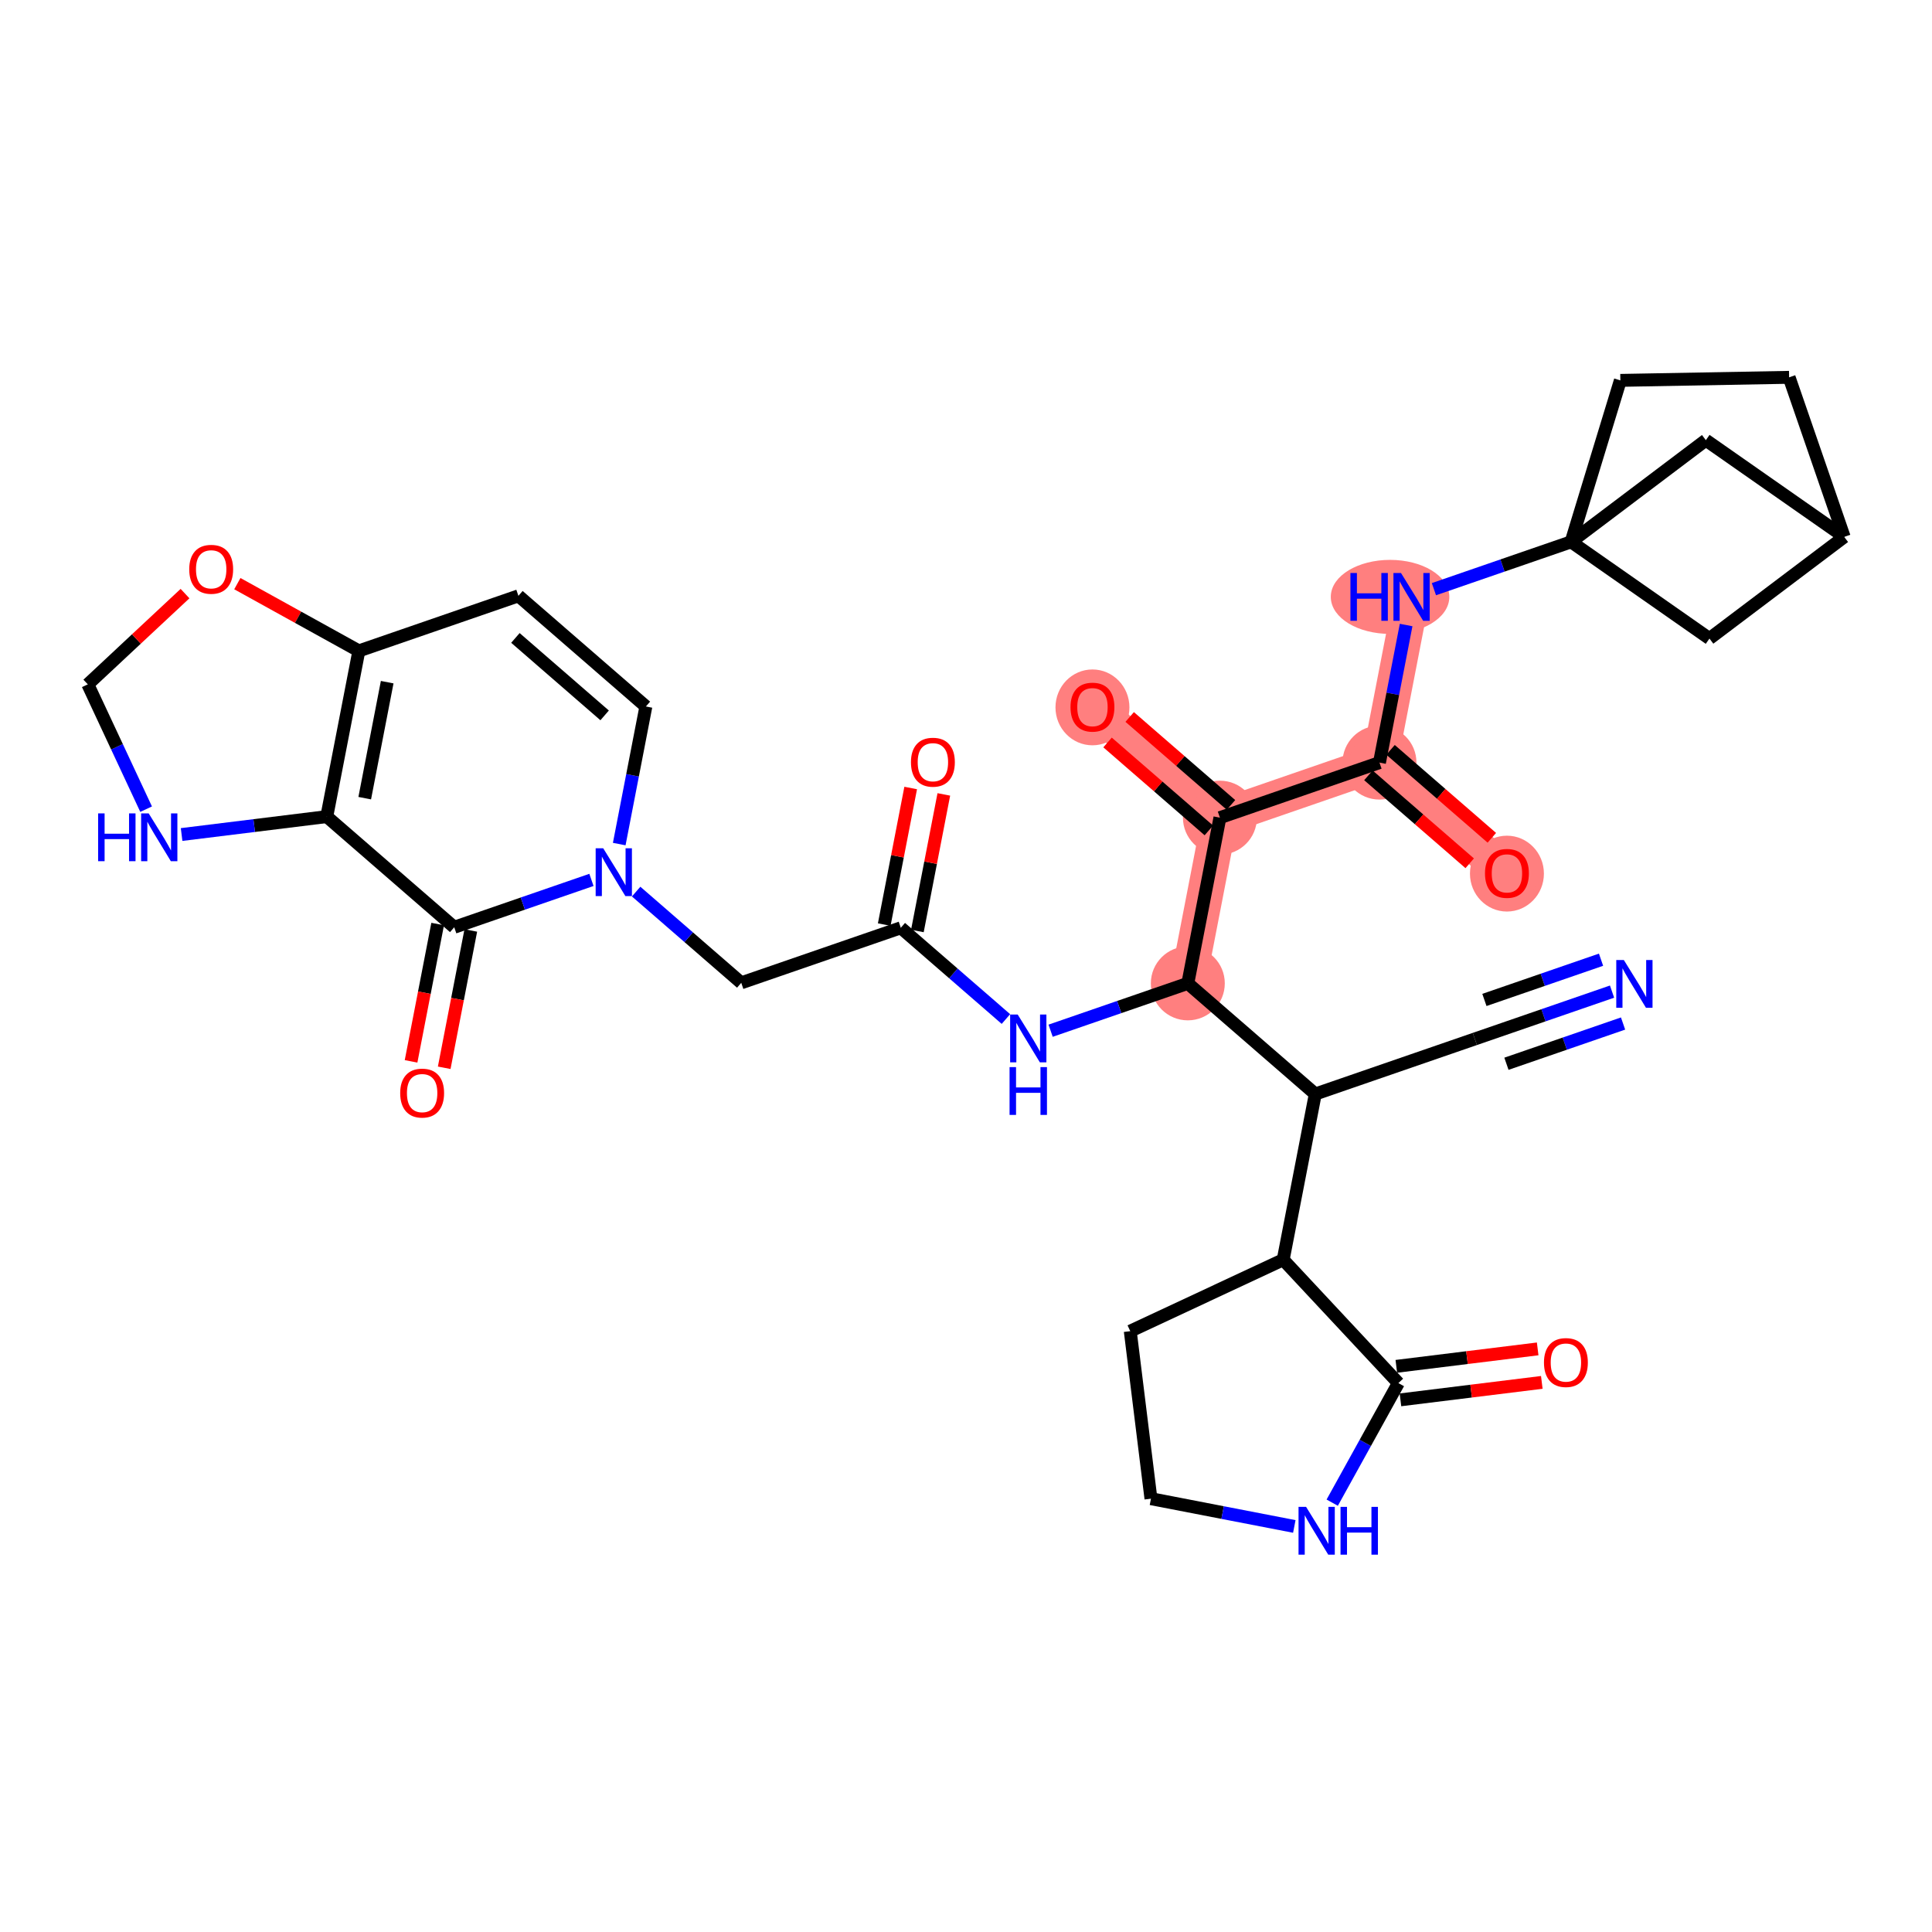 <?xml version='1.0' encoding='iso-8859-1'?>
<svg version='1.1' baseProfile='full'
              xmlns='http://www.w3.org/2000/svg'
                      xmlns:rdkit='http://www.rdkit.org/xml'
                      xmlns:xlink='http://www.w3.org/1999/xlink'
                  xml:space='preserve'
width='300px' height='300px' viewBox='0 0 300 300'>
<!-- END OF HEADER -->
<rect style='opacity:1.0;fill:#FFFFFF;stroke:none' width='300' height='300' x='0' y='0'> </rect>
<rect style='opacity:1.0;fill:#FFFFFF;stroke:none' width='300' height='300' x='0' y='0'> </rect>
<path d='M 184.444,152.697 L 189.428,126.966' style='fill:none;fill-rule:evenodd;stroke:#FF7F7F;stroke-width:5.6px;stroke-linecap:butt;stroke-linejoin:miter;stroke-opacity:1' />
<path d='M 189.428,126.966 L 169.636,109.785' style='fill:none;fill-rule:evenodd;stroke:#FF7F7F;stroke-width:5.6px;stroke-linecap:butt;stroke-linejoin:miter;stroke-opacity:1' />
<path d='M 189.428,126.966 L 214.204,118.416' style='fill:none;fill-rule:evenodd;stroke:#FF7F7F;stroke-width:5.6px;stroke-linecap:butt;stroke-linejoin:miter;stroke-opacity:1' />
<path d='M 214.204,118.416 L 233.996,135.598' style='fill:none;fill-rule:evenodd;stroke:#FF7F7F;stroke-width:5.6px;stroke-linecap:butt;stroke-linejoin:miter;stroke-opacity:1' />
<path d='M 214.204,118.416 L 219.187,92.685' style='fill:none;fill-rule:evenodd;stroke:#FF7F7F;stroke-width:5.6px;stroke-linecap:butt;stroke-linejoin:miter;stroke-opacity:1' />
<ellipse cx='184.444' cy='152.697' rx='5.242' ry='5.242'  style='fill:#FF7F7F;fill-rule:evenodd;stroke:#FF7F7F;stroke-width:1.0px;stroke-linecap:butt;stroke-linejoin:miter;stroke-opacity:1' />
<ellipse cx='189.428' cy='126.966' rx='5.242' ry='5.242'  style='fill:#FF7F7F;fill-rule:evenodd;stroke:#FF7F7F;stroke-width:1.0px;stroke-linecap:butt;stroke-linejoin:miter;stroke-opacity:1' />
<ellipse cx='169.636' cy='109.842' rx='5.242' ry='5.389'  style='fill:#FF7F7F;fill-rule:evenodd;stroke:#FF7F7F;stroke-width:1.0px;stroke-linecap:butt;stroke-linejoin:miter;stroke-opacity:1' />
<ellipse cx='214.204' cy='118.416' rx='5.242' ry='5.242'  style='fill:#FF7F7F;fill-rule:evenodd;stroke:#FF7F7F;stroke-width:1.0px;stroke-linecap:butt;stroke-linejoin:miter;stroke-opacity:1' />
<ellipse cx='233.996' cy='135.655' rx='5.242' ry='5.389'  style='fill:#FF7F7F;fill-rule:evenodd;stroke:#FF7F7F;stroke-width:1.0px;stroke-linecap:butt;stroke-linejoin:miter;stroke-opacity:1' />
<ellipse cx='215.848' cy='92.685' rx='8.703' ry='5.248'  style='fill:#FF7F7F;fill-rule:evenodd;stroke:#FF7F7F;stroke-width:1.0px;stroke-linecap:butt;stroke-linejoin:miter;stroke-opacity:1' />
<path class='bond-0 atom-0 atom-1' d='M 250.318,153.977 L 239.665,157.653' style='fill:none;fill-rule:evenodd;stroke:#0000FF;stroke-width:2.0px;stroke-linecap:butt;stroke-linejoin:miter;stroke-opacity:1' />
<path class='bond-0 atom-0 atom-1' d='M 239.665,157.653 L 229.012,161.329' style='fill:none;fill-rule:evenodd;stroke:#000000;stroke-width:2.0px;stroke-linecap:butt;stroke-linejoin:miter;stroke-opacity:1' />
<path class='bond-0 atom-0 atom-1' d='M 248.608,149.022 L 239.553,152.146' style='fill:none;fill-rule:evenodd;stroke:#0000FF;stroke-width:2.0px;stroke-linecap:butt;stroke-linejoin:miter;stroke-opacity:1' />
<path class='bond-0 atom-0 atom-1' d='M 239.553,152.146 L 230.498,155.271' style='fill:none;fill-rule:evenodd;stroke:#000000;stroke-width:2.0px;stroke-linecap:butt;stroke-linejoin:miter;stroke-opacity:1' />
<path class='bond-0 atom-0 atom-1' d='M 252.028,158.932 L 242.973,162.057' style='fill:none;fill-rule:evenodd;stroke:#0000FF;stroke-width:2.0px;stroke-linecap:butt;stroke-linejoin:miter;stroke-opacity:1' />
<path class='bond-0 atom-0 atom-1' d='M 242.973,162.057 L 233.918,165.181' style='fill:none;fill-rule:evenodd;stroke:#000000;stroke-width:2.0px;stroke-linecap:butt;stroke-linejoin:miter;stroke-opacity:1' />
<path class='bond-1 atom-1 atom-2' d='M 229.012,161.329 L 204.237,169.879' style='fill:none;fill-rule:evenodd;stroke:#000000;stroke-width:2.0px;stroke-linecap:butt;stroke-linejoin:miter;stroke-opacity:1' />
<path class='bond-2 atom-2 atom-3' d='M 204.237,169.879 L 199.253,195.61' style='fill:none;fill-rule:evenodd;stroke:#000000;stroke-width:2.0px;stroke-linecap:butt;stroke-linejoin:miter;stroke-opacity:1' />
<path class='bond-8 atom-2 atom-9' d='M 204.237,169.879 L 184.444,152.697' style='fill:none;fill-rule:evenodd;stroke:#000000;stroke-width:2.0px;stroke-linecap:butt;stroke-linejoin:miter;stroke-opacity:1' />
<path class='bond-3 atom-3 atom-4' d='M 199.253,195.61 L 175.507,206.703' style='fill:none;fill-rule:evenodd;stroke:#000000;stroke-width:2.0px;stroke-linecap:butt;stroke-linejoin:miter;stroke-opacity:1' />
<path class='bond-34 atom-7 atom-3' d='M 217.141,214.766 L 199.253,195.61' style='fill:none;fill-rule:evenodd;stroke:#000000;stroke-width:2.0px;stroke-linecap:butt;stroke-linejoin:miter;stroke-opacity:1' />
<path class='bond-4 atom-4 atom-5' d='M 175.507,206.703 L 178.719,232.715' style='fill:none;fill-rule:evenodd;stroke:#000000;stroke-width:2.0px;stroke-linecap:butt;stroke-linejoin:miter;stroke-opacity:1' />
<path class='bond-5 atom-5 atom-6' d='M 178.719,232.715 L 189.849,234.87' style='fill:none;fill-rule:evenodd;stroke:#000000;stroke-width:2.0px;stroke-linecap:butt;stroke-linejoin:miter;stroke-opacity:1' />
<path class='bond-5 atom-5 atom-6' d='M 189.849,234.87 L 200.98,237.026' style='fill:none;fill-rule:evenodd;stroke:#0000FF;stroke-width:2.0px;stroke-linecap:butt;stroke-linejoin:miter;stroke-opacity:1' />
<path class='bond-6 atom-6 atom-7' d='M 206.866,233.332 L 212.004,224.049' style='fill:none;fill-rule:evenodd;stroke:#0000FF;stroke-width:2.0px;stroke-linecap:butt;stroke-linejoin:miter;stroke-opacity:1' />
<path class='bond-6 atom-6 atom-7' d='M 212.004,224.049 L 217.141,214.766' style='fill:none;fill-rule:evenodd;stroke:#000000;stroke-width:2.0px;stroke-linecap:butt;stroke-linejoin:miter;stroke-opacity:1' />
<path class='bond-7 atom-7 atom-8' d='M 217.462,217.367 L 228.437,216.012' style='fill:none;fill-rule:evenodd;stroke:#000000;stroke-width:2.0px;stroke-linecap:butt;stroke-linejoin:miter;stroke-opacity:1' />
<path class='bond-7 atom-7 atom-8' d='M 228.437,216.012 L 239.411,214.657' style='fill:none;fill-rule:evenodd;stroke:#FF0000;stroke-width:2.0px;stroke-linecap:butt;stroke-linejoin:miter;stroke-opacity:1' />
<path class='bond-7 atom-7 atom-8' d='M 216.82,212.165 L 227.794,210.81' style='fill:none;fill-rule:evenodd;stroke:#000000;stroke-width:2.0px;stroke-linecap:butt;stroke-linejoin:miter;stroke-opacity:1' />
<path class='bond-7 atom-7 atom-8' d='M 227.794,210.81 L 238.769,209.455' style='fill:none;fill-rule:evenodd;stroke:#FF0000;stroke-width:2.0px;stroke-linecap:butt;stroke-linejoin:miter;stroke-opacity:1' />
<path class='bond-9 atom-9 atom-10' d='M 184.444,152.697 L 173.792,156.373' style='fill:none;fill-rule:evenodd;stroke:#000000;stroke-width:2.0px;stroke-linecap:butt;stroke-linejoin:miter;stroke-opacity:1' />
<path class='bond-9 atom-9 atom-10' d='M 173.792,156.373 L 163.139,160.05' style='fill:none;fill-rule:evenodd;stroke:#0000FF;stroke-width:2.0px;stroke-linecap:butt;stroke-linejoin:miter;stroke-opacity:1' />
<path class='bond-23 atom-9 atom-24' d='M 184.444,152.697 L 189.428,126.966' style='fill:none;fill-rule:evenodd;stroke:#000000;stroke-width:2.0px;stroke-linecap:butt;stroke-linejoin:miter;stroke-opacity:1' />
<path class='bond-10 atom-10 atom-11' d='M 156.199,158.235 L 148.038,151.15' style='fill:none;fill-rule:evenodd;stroke:#0000FF;stroke-width:2.0px;stroke-linecap:butt;stroke-linejoin:miter;stroke-opacity:1' />
<path class='bond-10 atom-10 atom-11' d='M 148.038,151.15 L 139.877,144.066' style='fill:none;fill-rule:evenodd;stroke:#000000;stroke-width:2.0px;stroke-linecap:butt;stroke-linejoin:miter;stroke-opacity:1' />
<path class='bond-11 atom-11 atom-12' d='M 142.45,144.564 L 144.503,133.96' style='fill:none;fill-rule:evenodd;stroke:#000000;stroke-width:2.0px;stroke-linecap:butt;stroke-linejoin:miter;stroke-opacity:1' />
<path class='bond-11 atom-11 atom-12' d='M 144.503,133.96 L 146.557,123.356' style='fill:none;fill-rule:evenodd;stroke:#FF0000;stroke-width:2.0px;stroke-linecap:butt;stroke-linejoin:miter;stroke-opacity:1' />
<path class='bond-11 atom-11 atom-12' d='M 137.303,143.567 L 139.357,132.963' style='fill:none;fill-rule:evenodd;stroke:#000000;stroke-width:2.0px;stroke-linecap:butt;stroke-linejoin:miter;stroke-opacity:1' />
<path class='bond-11 atom-11 atom-12' d='M 139.357,132.963 L 141.411,122.36' style='fill:none;fill-rule:evenodd;stroke:#FF0000;stroke-width:2.0px;stroke-linecap:butt;stroke-linejoin:miter;stroke-opacity:1' />
<path class='bond-12 atom-11 atom-13' d='M 139.877,144.066 L 115.101,152.615' style='fill:none;fill-rule:evenodd;stroke:#000000;stroke-width:2.0px;stroke-linecap:butt;stroke-linejoin:miter;stroke-opacity:1' />
<path class='bond-13 atom-13 atom-14' d='M 115.101,152.615 L 106.94,145.531' style='fill:none;fill-rule:evenodd;stroke:#000000;stroke-width:2.0px;stroke-linecap:butt;stroke-linejoin:miter;stroke-opacity:1' />
<path class='bond-13 atom-13 atom-14' d='M 106.94,145.531 L 98.779,138.446' style='fill:none;fill-rule:evenodd;stroke:#0000FF;stroke-width:2.0px;stroke-linecap:butt;stroke-linejoin:miter;stroke-opacity:1' />
<path class='bond-14 atom-14 atom-15' d='M 96.154,131.067 L 98.223,120.385' style='fill:none;fill-rule:evenodd;stroke:#0000FF;stroke-width:2.0px;stroke-linecap:butt;stroke-linejoin:miter;stroke-opacity:1' />
<path class='bond-14 atom-14 atom-15' d='M 98.223,120.385 L 100.292,109.703' style='fill:none;fill-rule:evenodd;stroke:#000000;stroke-width:2.0px;stroke-linecap:butt;stroke-linejoin:miter;stroke-opacity:1' />
<path class='bond-35 atom-19 atom-14' d='M 70.533,143.984 L 81.186,140.307' style='fill:none;fill-rule:evenodd;stroke:#000000;stroke-width:2.0px;stroke-linecap:butt;stroke-linejoin:miter;stroke-opacity:1' />
<path class='bond-35 atom-19 atom-14' d='M 81.186,140.307 L 91.839,136.631' style='fill:none;fill-rule:evenodd;stroke:#0000FF;stroke-width:2.0px;stroke-linecap:butt;stroke-linejoin:miter;stroke-opacity:1' />
<path class='bond-15 atom-15 atom-16' d='M 100.292,109.703 L 80.5,92.521' style='fill:none;fill-rule:evenodd;stroke:#000000;stroke-width:2.0px;stroke-linecap:butt;stroke-linejoin:miter;stroke-opacity:1' />
<path class='bond-15 atom-15 atom-16' d='M 93.887,111.084 L 80.033,99.057' style='fill:none;fill-rule:evenodd;stroke:#000000;stroke-width:2.0px;stroke-linecap:butt;stroke-linejoin:miter;stroke-opacity:1' />
<path class='bond-16 atom-16 atom-17' d='M 80.5,92.521 L 55.724,101.071' style='fill:none;fill-rule:evenodd;stroke:#000000;stroke-width:2.0px;stroke-linecap:butt;stroke-linejoin:miter;stroke-opacity:1' />
<path class='bond-17 atom-17 atom-18' d='M 55.724,101.071 L 50.741,126.802' style='fill:none;fill-rule:evenodd;stroke:#000000;stroke-width:2.0px;stroke-linecap:butt;stroke-linejoin:miter;stroke-opacity:1' />
<path class='bond-17 atom-17 atom-18' d='M 60.123,105.927 L 56.635,123.939' style='fill:none;fill-rule:evenodd;stroke:#000000;stroke-width:2.0px;stroke-linecap:butt;stroke-linejoin:miter;stroke-opacity:1' />
<path class='bond-37 atom-23 atom-17' d='M 36.855,90.628 L 46.29,95.849' style='fill:none;fill-rule:evenodd;stroke:#FF0000;stroke-width:2.0px;stroke-linecap:butt;stroke-linejoin:miter;stroke-opacity:1' />
<path class='bond-37 atom-23 atom-17' d='M 46.29,95.849 L 55.724,101.071' style='fill:none;fill-rule:evenodd;stroke:#000000;stroke-width:2.0px;stroke-linecap:butt;stroke-linejoin:miter;stroke-opacity:1' />
<path class='bond-18 atom-18 atom-19' d='M 50.741,126.802 L 70.533,143.984' style='fill:none;fill-rule:evenodd;stroke:#000000;stroke-width:2.0px;stroke-linecap:butt;stroke-linejoin:miter;stroke-opacity:1' />
<path class='bond-20 atom-18 atom-21' d='M 50.741,126.802 L 39.47,128.194' style='fill:none;fill-rule:evenodd;stroke:#000000;stroke-width:2.0px;stroke-linecap:butt;stroke-linejoin:miter;stroke-opacity:1' />
<path class='bond-20 atom-18 atom-21' d='M 39.47,128.194 L 28.199,129.585' style='fill:none;fill-rule:evenodd;stroke:#0000FF;stroke-width:2.0px;stroke-linecap:butt;stroke-linejoin:miter;stroke-opacity:1' />
<path class='bond-19 atom-19 atom-20' d='M 67.96,143.485 L 65.895,154.147' style='fill:none;fill-rule:evenodd;stroke:#000000;stroke-width:2.0px;stroke-linecap:butt;stroke-linejoin:miter;stroke-opacity:1' />
<path class='bond-19 atom-19 atom-20' d='M 65.895,154.147 L 63.83,164.808' style='fill:none;fill-rule:evenodd;stroke:#FF0000;stroke-width:2.0px;stroke-linecap:butt;stroke-linejoin:miter;stroke-opacity:1' />
<path class='bond-19 atom-19 atom-20' d='M 73.106,144.482 L 71.041,155.143' style='fill:none;fill-rule:evenodd;stroke:#000000;stroke-width:2.0px;stroke-linecap:butt;stroke-linejoin:miter;stroke-opacity:1' />
<path class='bond-19 atom-19 atom-20' d='M 71.041,155.143 L 68.977,165.805' style='fill:none;fill-rule:evenodd;stroke:#FF0000;stroke-width:2.0px;stroke-linecap:butt;stroke-linejoin:miter;stroke-opacity:1' />
<path class='bond-21 atom-21 atom-22' d='M 22.689,125.647 L 18.163,115.957' style='fill:none;fill-rule:evenodd;stroke:#0000FF;stroke-width:2.0px;stroke-linecap:butt;stroke-linejoin:miter;stroke-opacity:1' />
<path class='bond-21 atom-21 atom-22' d='M 18.163,115.957 L 13.636,106.268' style='fill:none;fill-rule:evenodd;stroke:#000000;stroke-width:2.0px;stroke-linecap:butt;stroke-linejoin:miter;stroke-opacity:1' />
<path class='bond-22 atom-22 atom-23' d='M 13.636,106.268 L 21.183,99.22' style='fill:none;fill-rule:evenodd;stroke:#000000;stroke-width:2.0px;stroke-linecap:butt;stroke-linejoin:miter;stroke-opacity:1' />
<path class='bond-22 atom-22 atom-23' d='M 21.183,99.22 L 28.73,92.173' style='fill:none;fill-rule:evenodd;stroke:#FF0000;stroke-width:2.0px;stroke-linecap:butt;stroke-linejoin:miter;stroke-opacity:1' />
<path class='bond-24 atom-24 atom-25' d='M 191.146,124.987 L 183.281,118.159' style='fill:none;fill-rule:evenodd;stroke:#000000;stroke-width:2.0px;stroke-linecap:butt;stroke-linejoin:miter;stroke-opacity:1' />
<path class='bond-24 atom-24 atom-25' d='M 183.281,118.159 L 175.416,111.332' style='fill:none;fill-rule:evenodd;stroke:#FF0000;stroke-width:2.0px;stroke-linecap:butt;stroke-linejoin:miter;stroke-opacity:1' />
<path class='bond-24 atom-24 atom-25' d='M 187.71,128.945 L 179.845,122.118' style='fill:none;fill-rule:evenodd;stroke:#000000;stroke-width:2.0px;stroke-linecap:butt;stroke-linejoin:miter;stroke-opacity:1' />
<path class='bond-24 atom-24 atom-25' d='M 179.845,122.118 L 171.98,115.29' style='fill:none;fill-rule:evenodd;stroke:#FF0000;stroke-width:2.0px;stroke-linecap:butt;stroke-linejoin:miter;stroke-opacity:1' />
<path class='bond-25 atom-24 atom-26' d='M 189.428,126.966 L 214.204,118.416' style='fill:none;fill-rule:evenodd;stroke:#000000;stroke-width:2.0px;stroke-linecap:butt;stroke-linejoin:miter;stroke-opacity:1' />
<path class='bond-26 atom-26 atom-27' d='M 212.486,120.395 L 220.35,127.223' style='fill:none;fill-rule:evenodd;stroke:#000000;stroke-width:2.0px;stroke-linecap:butt;stroke-linejoin:miter;stroke-opacity:1' />
<path class='bond-26 atom-26 atom-27' d='M 220.35,127.223 L 228.215,134.05' style='fill:none;fill-rule:evenodd;stroke:#FF0000;stroke-width:2.0px;stroke-linecap:butt;stroke-linejoin:miter;stroke-opacity:1' />
<path class='bond-26 atom-26 atom-27' d='M 215.922,116.437 L 223.787,123.264' style='fill:none;fill-rule:evenodd;stroke:#000000;stroke-width:2.0px;stroke-linecap:butt;stroke-linejoin:miter;stroke-opacity:1' />
<path class='bond-26 atom-26 atom-27' d='M 223.787,123.264 L 231.652,130.092' style='fill:none;fill-rule:evenodd;stroke:#FF0000;stroke-width:2.0px;stroke-linecap:butt;stroke-linejoin:miter;stroke-opacity:1' />
<path class='bond-27 atom-26 atom-28' d='M 214.204,118.416 L 216.273,107.734' style='fill:none;fill-rule:evenodd;stroke:#000000;stroke-width:2.0px;stroke-linecap:butt;stroke-linejoin:miter;stroke-opacity:1' />
<path class='bond-27 atom-26 atom-28' d='M 216.273,107.734 L 218.342,97.052' style='fill:none;fill-rule:evenodd;stroke:#0000FF;stroke-width:2.0px;stroke-linecap:butt;stroke-linejoin:miter;stroke-opacity:1' />
<path class='bond-28 atom-28 atom-29' d='M 222.657,91.487 L 233.31,87.811' style='fill:none;fill-rule:evenodd;stroke:#0000FF;stroke-width:2.0px;stroke-linecap:butt;stroke-linejoin:miter;stroke-opacity:1' />
<path class='bond-28 atom-28 atom-29' d='M 233.31,87.811 L 243.963,84.135' style='fill:none;fill-rule:evenodd;stroke:#000000;stroke-width:2.0px;stroke-linecap:butt;stroke-linejoin:miter;stroke-opacity:1' />
<path class='bond-29 atom-29 atom-30' d='M 243.963,84.135 L 251.609,59.066' style='fill:none;fill-rule:evenodd;stroke:#000000;stroke-width:2.0px;stroke-linecap:butt;stroke-linejoin:miter;stroke-opacity:1' />
<path class='bond-36 atom-33 atom-29' d='M 265.443,99.154 L 243.963,84.135' style='fill:none;fill-rule:evenodd;stroke:#000000;stroke-width:2.0px;stroke-linecap:butt;stroke-linejoin:miter;stroke-opacity:1' />
<path class='bond-38 atom-34 atom-29' d='M 264.884,68.348 L 243.963,84.135' style='fill:none;fill-rule:evenodd;stroke:#000000;stroke-width:2.0px;stroke-linecap:butt;stroke-linejoin:miter;stroke-opacity:1' />
<path class='bond-30 atom-30 atom-31' d='M 251.609,59.066 L 277.814,58.591' style='fill:none;fill-rule:evenodd;stroke:#000000;stroke-width:2.0px;stroke-linecap:butt;stroke-linejoin:miter;stroke-opacity:1' />
<path class='bond-31 atom-31 atom-32' d='M 277.814,58.591 L 286.364,83.366' style='fill:none;fill-rule:evenodd;stroke:#000000;stroke-width:2.0px;stroke-linecap:butt;stroke-linejoin:miter;stroke-opacity:1' />
<path class='bond-32 atom-32 atom-33' d='M 286.364,83.366 L 265.443,99.154' style='fill:none;fill-rule:evenodd;stroke:#000000;stroke-width:2.0px;stroke-linecap:butt;stroke-linejoin:miter;stroke-opacity:1' />
<path class='bond-33 atom-32 atom-34' d='M 286.364,83.366 L 264.884,68.348' style='fill:none;fill-rule:evenodd;stroke:#000000;stroke-width:2.0px;stroke-linecap:butt;stroke-linejoin:miter;stroke-opacity:1' />
<path  class='atom-0' d='M 252.147 149.068
L 254.58 152.999
Q 254.821 153.387, 255.209 154.09
Q 255.596 154.792, 255.617 154.834
L 255.617 149.068
L 256.603 149.068
L 256.603 156.49
L 255.586 156.49
L 252.975 152.192
Q 252.671 151.689, 252.346 151.112
Q 252.032 150.536, 251.938 150.357
L 251.938 156.49
L 250.973 156.49
L 250.973 149.068
L 252.147 149.068
' fill='#0000FF'/>
<path  class='atom-6' d='M 202.809 233.987
L 205.241 237.918
Q 205.482 238.306, 205.87 239.009
Q 206.258 239.711, 206.279 239.753
L 206.279 233.987
L 207.265 233.987
L 207.265 241.409
L 206.248 241.409
L 203.637 237.111
Q 203.333 236.608, 203.008 236.031
Q 202.694 235.455, 202.599 235.276
L 202.599 241.409
L 201.635 241.409
L 201.635 233.987
L 202.809 233.987
' fill='#0000FF'/>
<path  class='atom-6' d='M 208.156 233.987
L 209.162 233.987
L 209.162 237.142
L 212.957 237.142
L 212.957 233.987
L 213.964 233.987
L 213.964 241.409
L 212.957 241.409
L 212.957 237.981
L 209.162 237.981
L 209.162 241.409
L 208.156 241.409
L 208.156 233.987
' fill='#0000FF'/>
<path  class='atom-8' d='M 239.746 211.575
Q 239.746 209.793, 240.626 208.797
Q 241.507 207.801, 243.153 207.801
Q 244.799 207.801, 245.679 208.797
Q 246.56 209.793, 246.56 211.575
Q 246.56 213.379, 245.669 214.406
Q 244.778 215.423, 243.153 215.423
Q 241.517 215.423, 240.626 214.406
Q 239.746 213.389, 239.746 211.575
M 243.153 214.584
Q 244.285 214.584, 244.893 213.829
Q 245.512 213.064, 245.512 211.575
Q 245.512 210.118, 244.893 209.384
Q 244.285 208.64, 243.153 208.64
Q 242.02 208.64, 241.402 209.374
Q 240.794 210.108, 240.794 211.575
Q 240.794 213.075, 241.402 213.829
Q 242.02 214.584, 243.153 214.584
' fill='#FF0000'/>
<path  class='atom-10' d='M 158.028 157.536
L 160.46 161.467
Q 160.701 161.855, 161.089 162.557
Q 161.477 163.26, 161.498 163.302
L 161.498 157.536
L 162.484 157.536
L 162.484 164.958
L 161.467 164.958
L 158.856 160.66
Q 158.552 160.157, 158.227 159.58
Q 157.913 159.003, 157.818 158.825
L 157.818 164.958
L 156.854 164.958
L 156.854 157.536
L 158.028 157.536
' fill='#0000FF'/>
<path  class='atom-10' d='M 156.765 165.701
L 157.771 165.701
L 157.771 168.856
L 161.566 168.856
L 161.566 165.701
L 162.573 165.701
L 162.573 173.123
L 161.566 173.123
L 161.566 169.695
L 157.771 169.695
L 157.771 173.123
L 156.765 173.123
L 156.765 165.701
' fill='#0000FF'/>
<path  class='atom-12' d='M 141.453 118.355
Q 141.453 116.573, 142.334 115.577
Q 143.214 114.581, 144.86 114.581
Q 146.506 114.581, 147.387 115.577
Q 148.267 116.573, 148.267 118.355
Q 148.267 120.158, 147.376 121.186
Q 146.485 122.203, 144.86 122.203
Q 143.225 122.203, 142.334 121.186
Q 141.453 120.169, 141.453 118.355
M 144.86 121.364
Q 145.992 121.364, 146.6 120.609
Q 147.219 119.844, 147.219 118.355
Q 147.219 116.898, 146.6 116.164
Q 145.992 115.42, 144.86 115.42
Q 143.728 115.42, 143.109 116.154
Q 142.501 116.888, 142.501 118.355
Q 142.501 119.854, 143.109 120.609
Q 143.728 121.364, 144.86 121.364
' fill='#FF0000'/>
<path  class='atom-14' d='M 93.668 131.723
L 96.1 135.654
Q 96.341 136.042, 96.729 136.744
Q 97.117 137.447, 97.138 137.489
L 97.138 131.723
L 98.124 131.723
L 98.124 139.145
L 97.107 139.145
L 94.496 134.847
Q 94.192 134.343, 93.867 133.767
Q 93.553 133.19, 93.458 133.012
L 93.458 139.145
L 92.494 139.145
L 92.494 131.723
L 93.668 131.723
' fill='#0000FF'/>
<path  class='atom-20' d='M 62.142 169.736
Q 62.142 167.954, 63.023 166.958
Q 63.904 165.962, 65.55 165.962
Q 67.195 165.962, 68.076 166.958
Q 68.957 167.954, 68.957 169.736
Q 68.957 171.539, 68.066 172.566
Q 67.174 173.583, 65.55 173.583
Q 63.914 173.583, 63.023 172.566
Q 62.142 171.549, 62.142 169.736
M 65.55 172.745
Q 66.682 172.745, 67.29 171.99
Q 67.908 171.224, 67.908 169.736
Q 67.908 168.279, 67.29 167.545
Q 66.682 166.8, 65.55 166.8
Q 64.417 166.8, 63.799 167.534
Q 63.191 168.268, 63.191 169.736
Q 63.191 171.235, 63.799 171.99
Q 64.417 172.745, 65.55 172.745
' fill='#FF0000'/>
<path  class='atom-21' d='M 15.236 126.303
L 16.242 126.303
L 16.242 129.458
L 20.038 129.458
L 20.038 126.303
L 21.044 126.303
L 21.044 133.725
L 20.038 133.725
L 20.038 130.297
L 16.242 130.297
L 16.242 133.725
L 15.236 133.725
L 15.236 126.303
' fill='#0000FF'/>
<path  class='atom-21' d='M 23.088 126.303
L 25.521 130.234
Q 25.762 130.622, 26.15 131.324
Q 26.538 132.027, 26.558 132.069
L 26.558 126.303
L 27.544 126.303
L 27.544 133.725
L 26.527 133.725
L 23.917 129.427
Q 23.613 128.924, 23.288 128.347
Q 22.973 127.77, 22.879 127.592
L 22.879 133.725
L 21.914 133.725
L 21.914 126.303
L 23.088 126.303
' fill='#0000FF'/>
<path  class='atom-23' d='M 29.385 88.401
Q 29.385 86.618, 30.266 85.623
Q 31.147 84.627, 32.793 84.627
Q 34.438 84.627, 35.319 85.623
Q 36.2 86.618, 36.2 88.401
Q 36.2 90.204, 35.309 91.231
Q 34.418 92.248, 32.793 92.248
Q 31.157 92.248, 30.266 91.231
Q 29.385 90.215, 29.385 88.401
M 32.793 91.41
Q 33.925 91.41, 34.533 90.655
Q 35.151 89.889, 35.151 88.401
Q 35.151 86.944, 34.533 86.21
Q 33.925 85.465, 32.793 85.465
Q 31.66 85.465, 31.042 86.199
Q 30.434 86.933, 30.434 88.401
Q 30.434 89.9, 31.042 90.655
Q 31.66 91.41, 32.793 91.41
' fill='#FF0000'/>
<path  class='atom-25' d='M 166.229 109.805
Q 166.229 108.023, 167.109 107.027
Q 167.99 106.031, 169.636 106.031
Q 171.282 106.031, 172.162 107.027
Q 173.043 108.023, 173.043 109.805
Q 173.043 111.609, 172.152 112.636
Q 171.261 113.653, 169.636 113.653
Q 168 113.653, 167.109 112.636
Q 166.229 111.619, 166.229 109.805
M 169.636 112.814
Q 170.768 112.814, 171.376 112.059
Q 171.995 111.294, 171.995 109.805
Q 171.995 108.348, 171.376 107.614
Q 170.768 106.87, 169.636 106.87
Q 168.504 106.87, 167.885 107.604
Q 167.277 108.338, 167.277 109.805
Q 167.277 111.305, 167.885 112.059
Q 168.504 112.814, 169.636 112.814
' fill='#FF0000'/>
<path  class='atom-27' d='M 230.589 135.619
Q 230.589 133.836, 231.469 132.841
Q 232.35 131.845, 233.996 131.845
Q 235.642 131.845, 236.522 132.841
Q 237.403 133.836, 237.403 135.619
Q 237.403 137.422, 236.512 138.449
Q 235.621 139.466, 233.996 139.466
Q 232.36 139.466, 231.469 138.449
Q 230.589 137.432, 230.589 135.619
M 233.996 138.628
Q 235.128 138.628, 235.736 137.873
Q 236.355 137.107, 236.355 135.619
Q 236.355 134.161, 235.736 133.428
Q 235.128 132.683, 233.996 132.683
Q 232.864 132.683, 232.245 133.417
Q 231.637 134.151, 231.637 135.619
Q 231.637 137.118, 232.245 137.873
Q 232.864 138.628, 233.996 138.628
' fill='#FF0000'/>
<path  class='atom-28' d='M 209.694 88.974
L 210.701 88.974
L 210.701 92.129
L 214.496 92.129
L 214.496 88.974
L 215.502 88.974
L 215.502 96.396
L 214.496 96.396
L 214.496 92.968
L 210.701 92.968
L 210.701 96.396
L 209.694 96.396
L 209.694 88.974
' fill='#0000FF'/>
<path  class='atom-28' d='M 217.546 88.974
L 219.979 92.905
Q 220.22 93.293, 220.608 93.996
Q 220.996 94.698, 221.017 94.74
L 221.017 88.974
L 222.002 88.974
L 222.002 96.396
L 220.985 96.396
L 218.375 92.098
Q 218.071 91.595, 217.746 91.018
Q 217.431 90.442, 217.337 90.263
L 217.337 96.396
L 216.372 96.396
L 216.372 88.974
L 217.546 88.974
' fill='#0000FF'/>
</svg>

